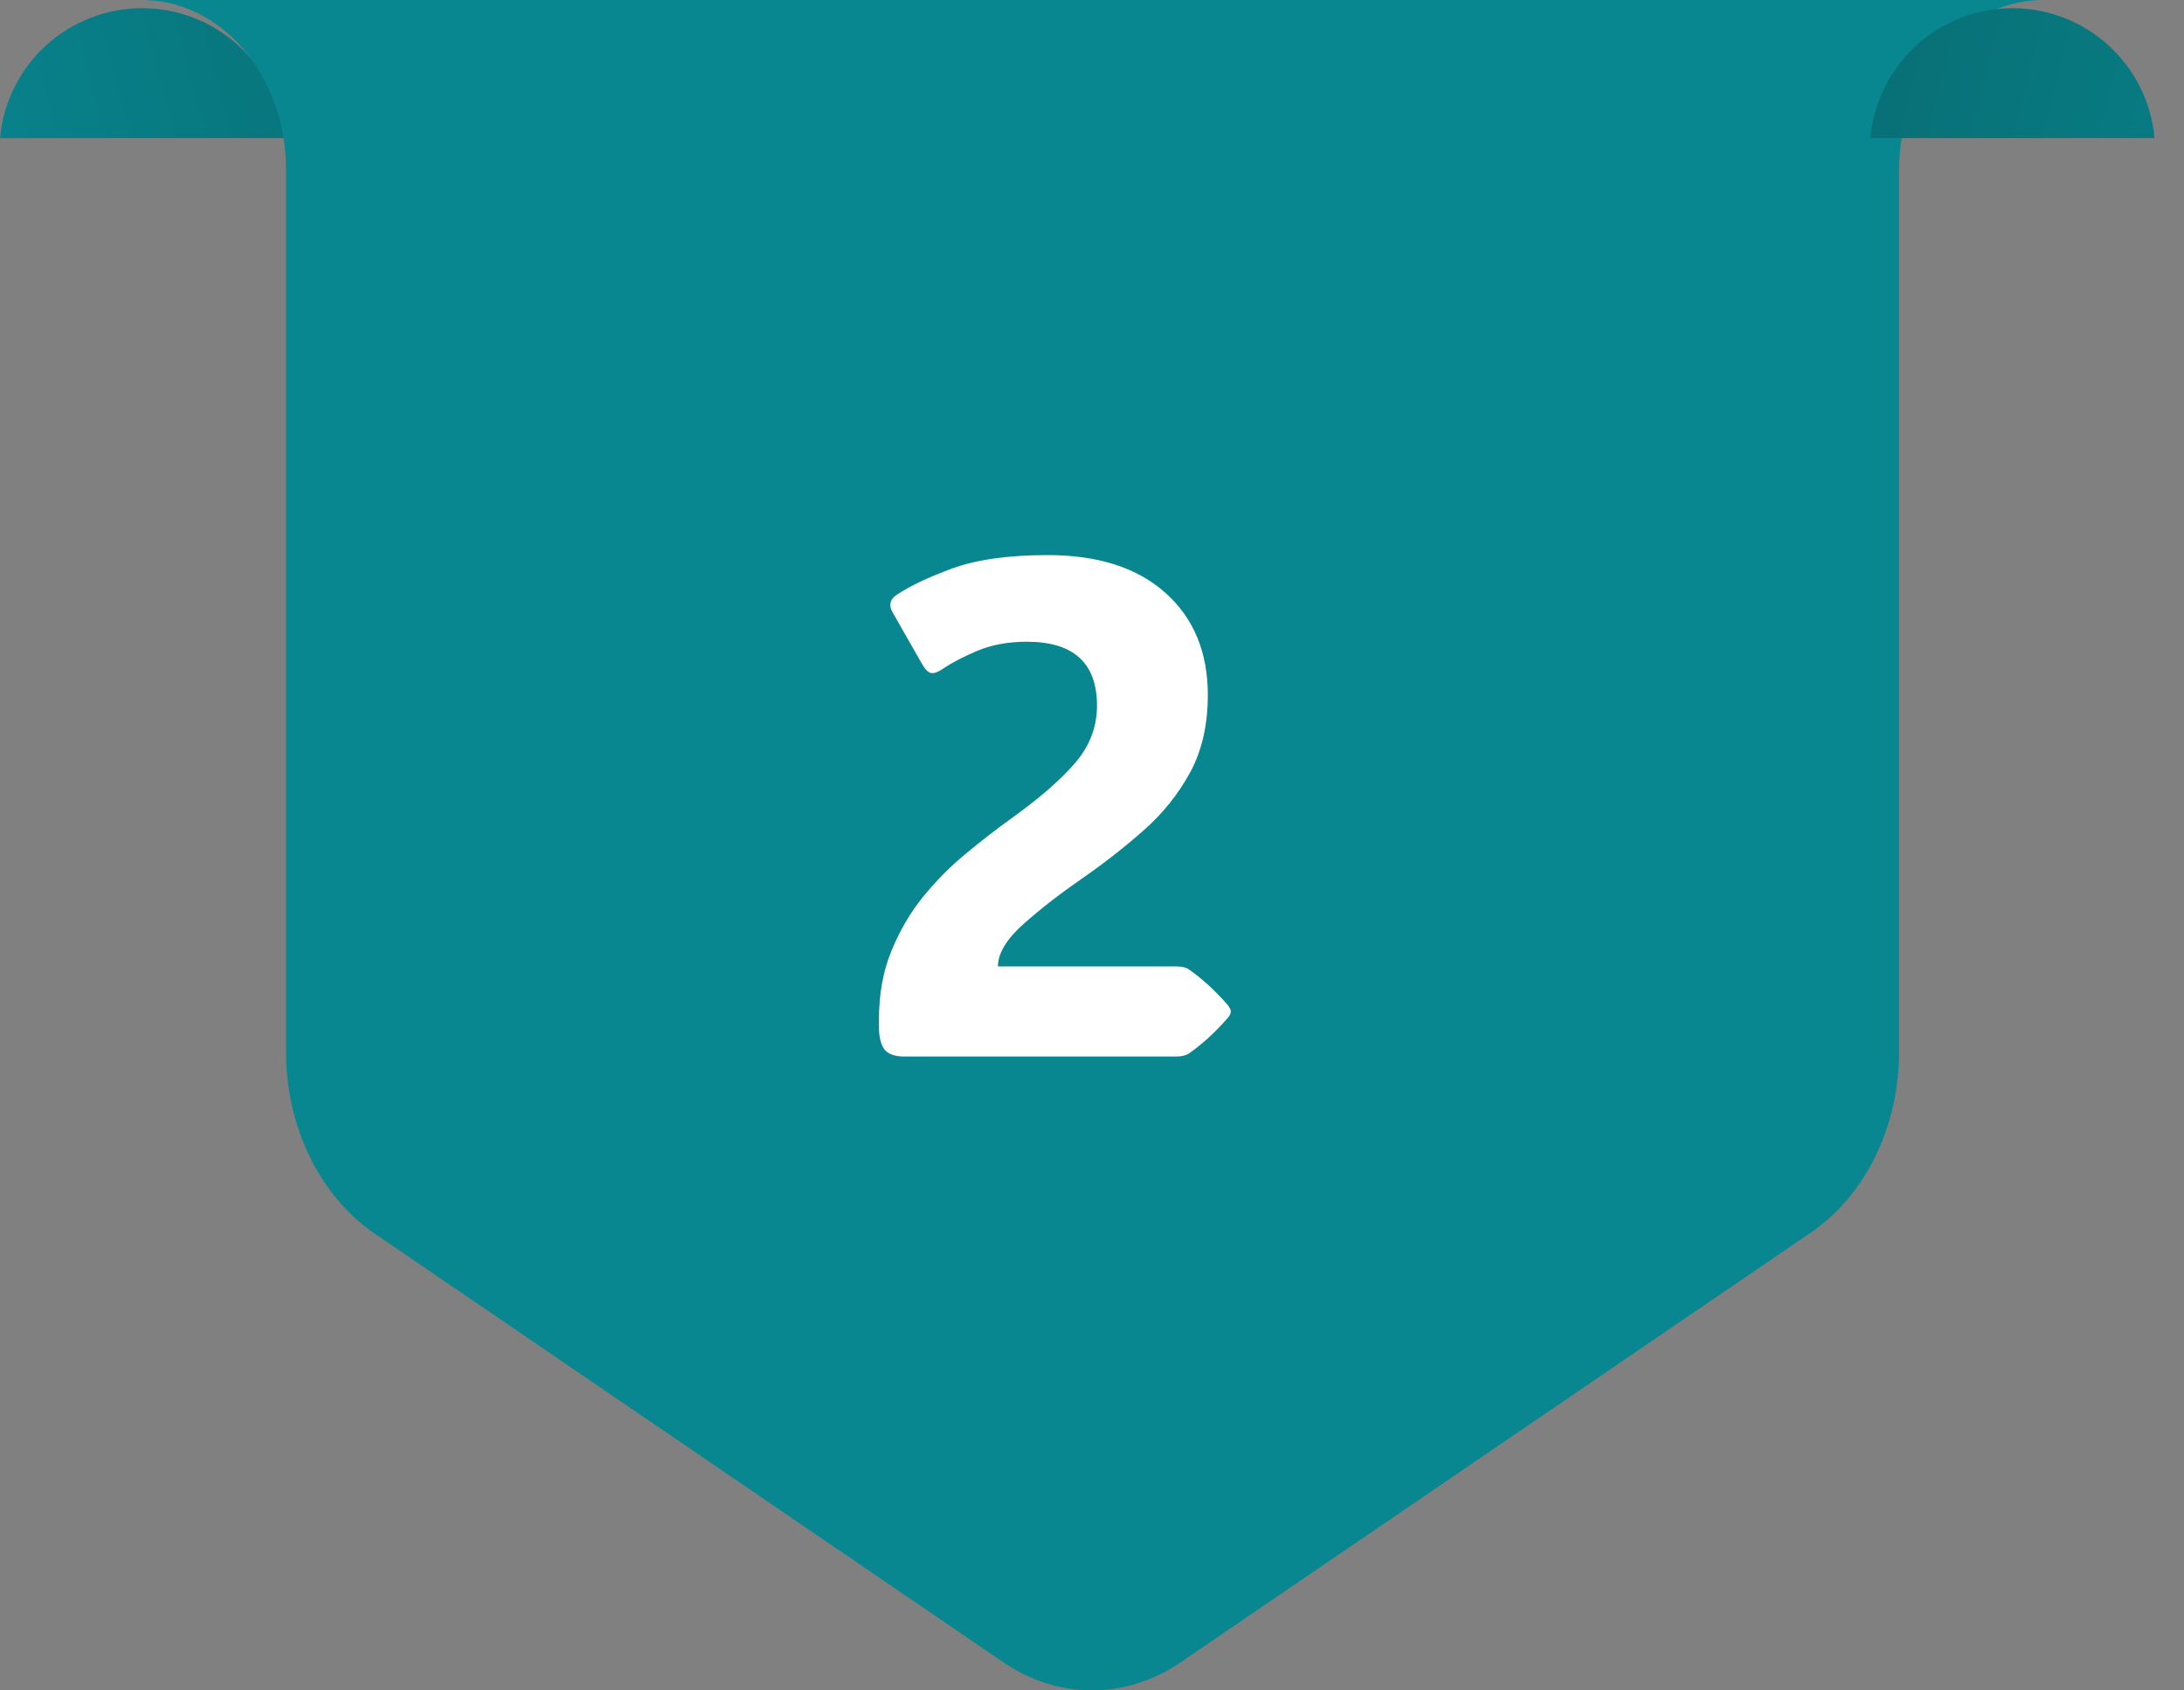 <svg width="31" height="24" viewBox="0 0 31 24" fill="none" xmlns="http://www.w3.org/2000/svg">
<rect x="0" y="0" width="31" height="24" fill="#808080" stroke="none"/>
<path d="M4.035 1.961C3.99 1.457 3.758 0.988 3.384 0.647C3.011 0.306 2.523 0.116 2.018 0.116C1.512 0.116 1.024 0.306 0.651 0.647C0.278 0.988 0.045 1.457 0 1.961H4.035Z" fill="url(#paint0_linear_1252_37)"/>
<path d="M2 7.96994e-05C2.27 -0.003 2.537 0.058 2.787 0.178C3.037 0.298 3.264 0.475 3.456 0.699C3.647 0.924 3.799 1.19 3.903 1.484C4.007 1.778 4.06 2.093 4.06 2.411V14.938C4.06 15.457 4.176 15.967 4.394 16.418C4.613 16.868 4.927 17.244 5.306 17.506L14.245 23.603C14.627 23.863 15.06 24 15.5 24C15.94 24 16.373 23.863 16.755 23.603L25.694 17.506C26.077 17.248 26.396 16.874 26.617 16.423C26.839 15.972 26.956 15.46 26.956 14.938V2.411C26.956 2.095 27.009 1.781 27.112 1.489C27.215 1.196 27.365 0.93 27.555 0.706C27.745 0.482 27.97 0.305 28.218 0.184C28.466 0.062 28.732 7.96994e-05 29 7.96994e-05H2Z" fill="#098791"/>
<path d="M30.582 1.961C30.537 1.457 30.305 0.988 29.931 0.647C29.558 0.306 29.07 0.116 28.565 0.116C28.059 0.116 27.571 0.306 27.198 0.647C26.825 0.988 26.593 1.457 26.547 1.961H30.582Z" fill="url(#paint1_linear_1252_37)"/>
<path d="M12.476 14.585V14.473C12.476 14.115 12.534 13.792 12.651 13.506C12.769 13.216 12.92 12.957 13.105 12.729C13.294 12.498 13.496 12.295 13.711 12.119C13.926 11.94 14.131 11.781 14.326 11.641C14.736 11.348 15.046 11.081 15.254 10.84C15.466 10.596 15.571 10.322 15.571 10.02C15.571 9.414 15.239 9.111 14.575 9.111C14.312 9.111 14.079 9.154 13.877 9.238C13.675 9.323 13.512 9.408 13.389 9.492C13.317 9.541 13.26 9.562 13.218 9.556C13.175 9.549 13.132 9.505 13.086 9.424L12.671 8.696C12.612 8.595 12.63 8.512 12.725 8.447C12.907 8.324 13.171 8.198 13.516 8.071C13.864 7.944 14.316 7.881 14.873 7.881C15.586 7.881 16.143 8.06 16.543 8.418C16.943 8.776 17.144 9.259 17.144 9.868C17.144 10.295 17.059 10.662 16.89 10.972C16.72 11.281 16.501 11.554 16.23 11.792C15.96 12.03 15.671 12.256 15.361 12.471C15.046 12.689 14.767 12.905 14.526 13.12C14.286 13.335 14.165 13.535 14.165 13.721H16.694C16.773 13.721 16.831 13.734 16.87 13.76C16.955 13.818 17.043 13.888 17.134 13.97C17.225 14.051 17.321 14.149 17.422 14.263C17.454 14.305 17.471 14.338 17.471 14.36C17.471 14.39 17.454 14.422 17.422 14.458C17.321 14.572 17.225 14.67 17.134 14.751C17.043 14.832 16.955 14.902 16.87 14.961C16.825 14.987 16.766 15 16.694 15H12.837C12.697 15 12.601 14.964 12.549 14.893C12.5 14.818 12.476 14.715 12.476 14.585Z" fill="white"/>
<defs>
<linearGradient id="paint0_linear_1252_37" x1="26.645" y1="7.16" x2="1.164" y2="13.766" gradientUnits="userSpaceOnUse">
<stop stop-color="#043B37"/>
<stop offset="1" stop-color="#098791"/>
</linearGradient>
<linearGradient id="paint1_linear_1252_37" x1="3.95" y1="4.992" x2="33.041" y2="12.397" gradientUnits="userSpaceOnUse">
<stop stop-color="#043B37"/>
<stop offset="1" stop-color="#098791"/>
</linearGradient>
</defs>
</svg>
